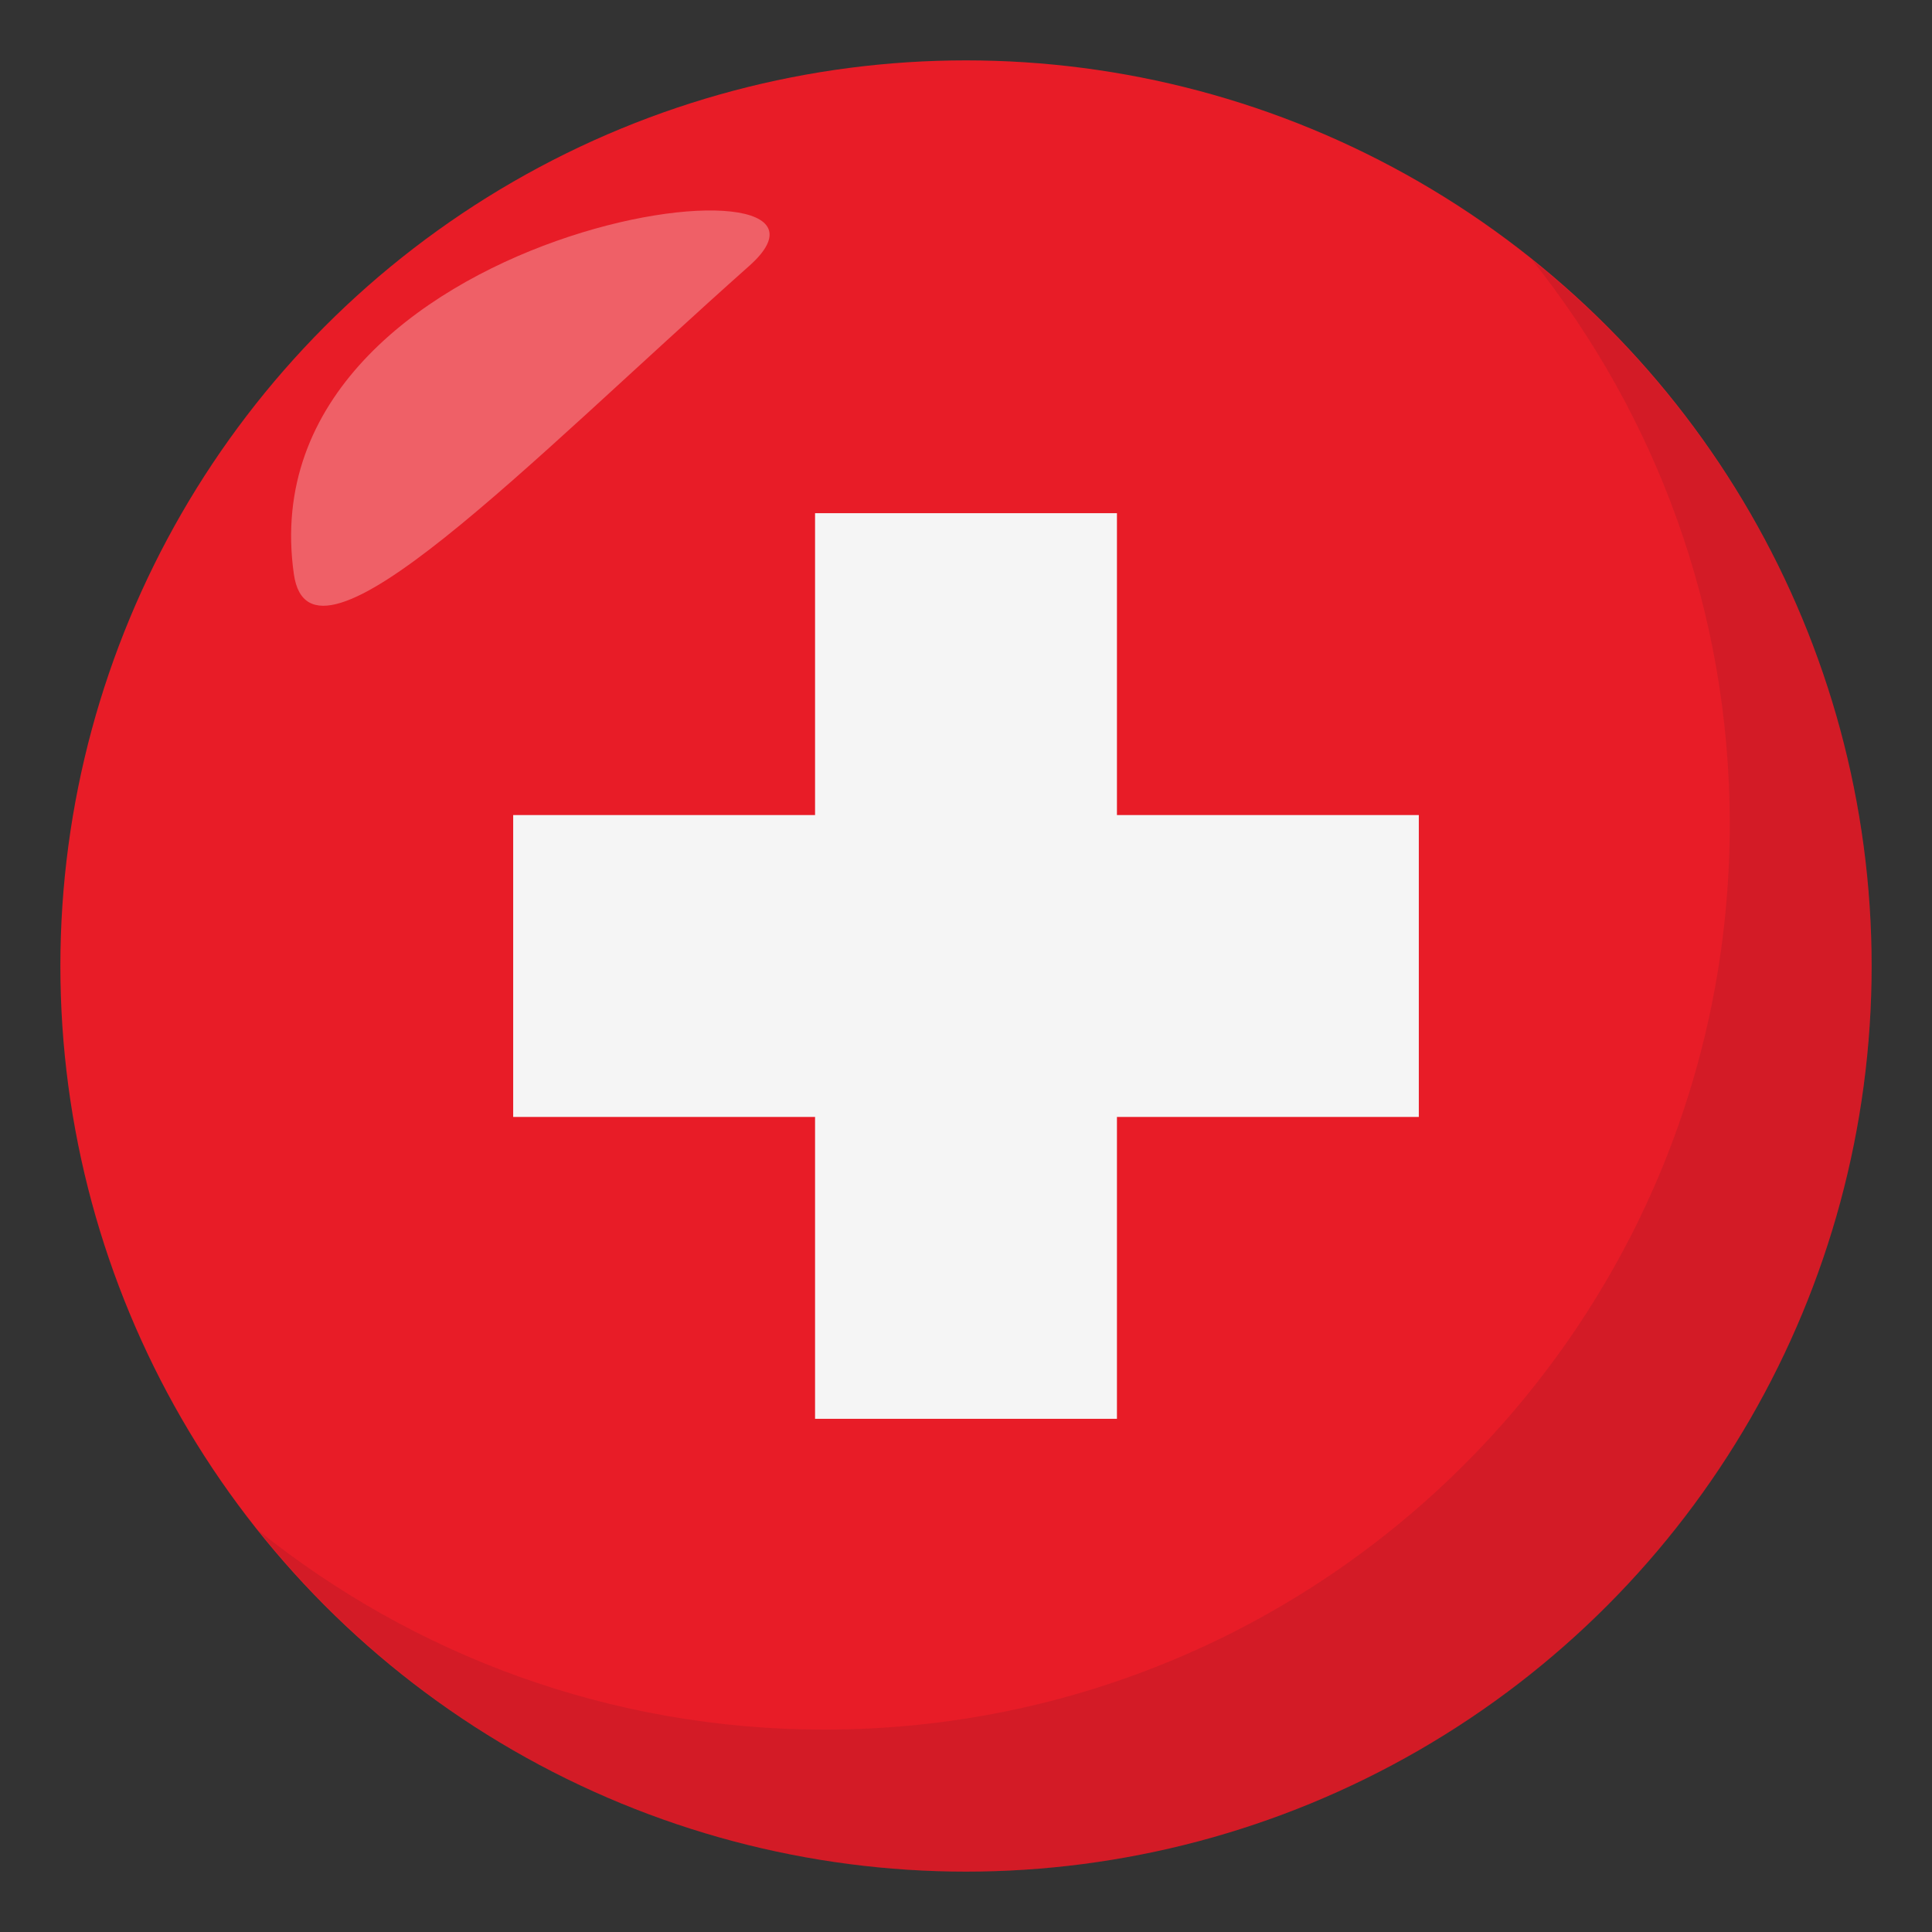 <svg xmlns="http://www.w3.org/2000/svg" width="64" height="64"><rect width="100%" height="100%" fill="#333333" stroke="none"/><circle fill="#E81C27" cx="32" cy="32" r="30"/><path fill="#F5F5F5" d="M47 27H37V17H27v10H17v10h10v10h10V37h10z"/><path opacity=".1" fill="#1A1626" d="M50.737 8.592c4.097 5.129 6.563 11.621 6.563 18.701 0 16.568-13.429 30.002-29.995 30.002-7.1 0-13.609-2.477-18.744-6.594C14.055 57.58 22.503 62 32.004 62c16.565 0 29.994-13.432 29.994-30 0-9.473-4.402-17.91-11.261-23.408z"/><path opacity=".3" fill-rule="evenodd" clip-rule="evenodd" fill="#FFF" d="M9.734 19.016c.549 3.865 7.768-3.701 15.08-10.203 4.717-4.182-16.73-1.428-15.08 10.203z"/></svg>